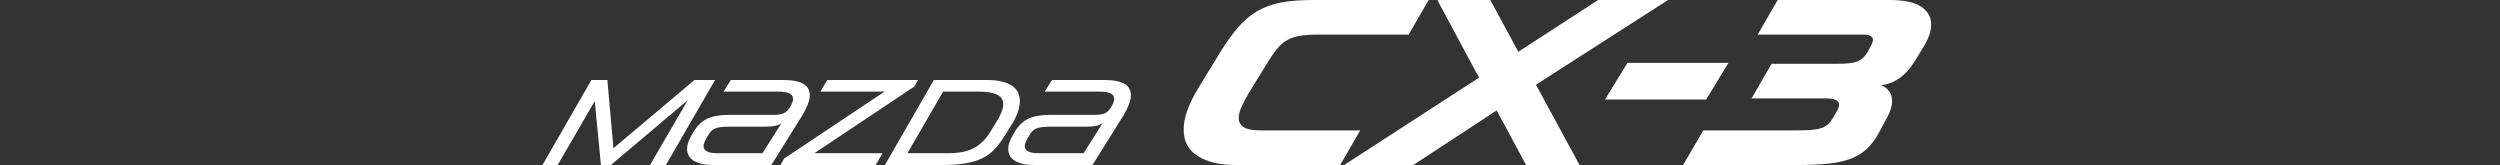 <?xml version="1.0" encoding="utf-8"?>
<!-- Generator: Adobe Illustrator 16.0.3, SVG Export Plug-In . SVG Version: 6.00 Build 0)  -->
<!DOCTYPE svg PUBLIC "-//W3C//DTD SVG 1.1//EN" "http://www.w3.org/Graphics/SVG/1.1/DTD/svg11.dtd">
<svg version="1.1" id="レイヤー_1" xmlns="http://www.w3.org/2000/svg" xmlns:xlink="http://www.w3.org/1999/xlink" x="0px"
	 y="0px" width="500px" height="33px" viewBox="0 0 500 33" enable-background="new 0 0 500 33" xml:space="preserve">
<rect x="0" y="0" width="500" height="33" fill="#333333" stroke="none"/>
<g>
	<polyline fill="#FFFFFF" points="118.951,20.215 111.531,32.999 108.5,32.999 118.277,15.999 121.476,15.999 122.687,29.652 
		138.887,15.999 143.009,15.999 133.187,32.999 130.012,32.999 137.555,20.023 122.18,32.999 120.188,32.999 118.951,20.215 	"/>
	<path fill="#FFFFFF" d="M138.576,26.596c0.39-0.68,0.813-1.256,1.271-1.725c0.463-0.462,0.979-0.838,1.557-1.113
		c0.573-0.273,1.211-0.47,1.914-0.592c0.704-0.121,1.5-0.186,2.391-0.186h8.9c0.918,0,1.629-0.106,2.117-0.326
		c0.496-0.217,0.922-0.633,1.277-1.248c0.404-0.662,0.609-1.203,0.609-1.625c0-0.471-0.232-0.83-0.691-1.079
		c-0.463-0.252-1.227-0.376-2.295-0.376h-10.912l1.456-2.327h10.452c0.984,0,1.82,0.073,2.496,0.216
		c0.682,0.15,1.229,0.354,1.649,0.621c0.418,0.264,0.722,0.582,0.91,0.955c0.183,0.371,0.278,0.785,0.278,1.234
		c0,0.572-0.137,1.188-0.4,1.855c-0.27,0.678-0.611,1.372-1.032,2.1l-6.258,10.019h-11.642c-0.952,0-1.758-0.083-2.411-0.255
		c-0.656-0.172-1.19-0.398-1.617-0.689c-0.414-0.295-0.72-0.629-0.903-1.018c-0.185-0.391-0.279-0.805-0.279-1.236
		c0-0.388,0.063-0.783,0.194-1.188c0.128-0.405,0.306-0.814,0.531-1.236L138.576,26.596 M152.498,30.645l3.808-6.039
		c-0.34,0.262-0.765,0.449-1.276,0.563c-0.507,0.108-1.172,0.168-1.996,0.168h-7.375c-0.596,0-1.11,0.029-1.527,0.085
		c-0.416,0.063-0.78,0.146-1.079,0.268c-0.3,0.119-0.552,0.285-0.765,0.483c-0.211,0.199-0.401,0.457-0.582,0.767l-0.358,0.604
		c-0.424,0.692-0.635,1.263-0.635,1.692c0,0.943,0.933,1.408,2.792,1.408H152.498z"/>
	<polyline fill="#FFFFFF" points="162.869,30.645 176.496,30.645 175.145,32.999 156.102,32.999 156.811,31.715 176.912,18.326 
		164.082,18.326 165.441,15.999 183.607,15.999 182.902,17.284 162.869,30.645 	"/>
	<path fill="#FFFFFF" d="M186.773,15.999h10.549c1.184,0,2.192,0.098,3.031,0.306c0.844,0.196,1.53,0.483,2.066,0.858
		c0.531,0.368,0.922,0.815,1.172,1.331c0.248,0.518,0.38,1.096,0.38,1.721c0,0.646-0.126,1.342-0.366,2.077
		c-0.242,0.735-0.598,1.499-1.064,2.291l-1.434,2.304c-0.68,1.119-1.371,2.064-2.074,2.838c-0.701,0.776-1.539,1.404-2.508,1.894
		c-0.973,0.485-2.135,0.838-3.484,1.058c-1.344,0.221-2.998,0.326-4.957,0.326H176.98L186.773,15.999 M188.619,18.326l-7.133,12.318
		h8.101c0.97,0,1.862-0.066,2.683-0.203c0.813-0.135,1.574-0.375,2.275-0.717c0.707-0.342,1.352-0.793,1.941-1.356
		c0.59-0.571,1.145-1.276,1.661-2.136l1.046-1.697c0.967-1.521,1.456-2.749,1.456-3.688c0-0.89-0.422-1.531-1.252-1.929
		c-0.834-0.396-2.059-0.596-3.678-0.596L188.619,18.326L188.619,18.326z"/>
	<path fill="#FFFFFF" d="M202.811,26.596c0.389-0.68,0.811-1.256,1.273-1.725c0.464-0.462,0.978-0.838,1.552-1.113
		c0.573-0.273,1.216-0.47,1.916-0.592c0.704-0.121,1.499-0.186,2.388-0.186h8.905c0.92,0,1.628-0.106,2.12-0.326
		c0.492-0.217,0.916-0.633,1.273-1.248c0.405-0.662,0.604-1.203,0.604-1.625c0-0.471-0.229-0.83-0.688-1.079
		c-0.464-0.252-1.228-0.376-2.291-0.376h-10.918l1.457-2.327h10.454c0.983,0,1.817,0.073,2.498,0.216
		c0.677,0.15,1.228,0.354,1.647,0.621c0.418,0.264,0.724,0.582,0.908,0.955c0.188,0.371,0.275,0.785,0.275,1.234
		c0,0.572-0.131,1.188-0.398,1.855c-0.262,0.678-0.61,1.372-1.028,2.1l-6.254,10.019h-11.646c-0.955,0-1.76-0.083-2.412-0.255
		c-0.654-0.172-1.192-0.398-1.615-0.689c-0.416-0.295-0.721-0.629-0.908-1.018c-0.186-0.391-0.278-0.805-0.278-1.236
		c0-0.388,0.065-0.783,0.196-1.188c0.128-0.405,0.304-0.814,0.535-1.236L202.811,26.596 M216.731,30.645l3.808-6.039
		c-0.336,0.262-0.766,0.449-1.271,0.563c-0.514,0.108-1.183,0.168-2.002,0.168h-7.375c-0.599,0-1.104,0.029-1.524,0.085
		c-0.422,0.063-0.785,0.146-1.08,0.268c-0.301,0.119-0.558,0.285-0.762,0.483c-0.216,0.199-0.41,0.457-0.587,0.767l-0.364,0.604
		c-0.416,0.692-0.627,1.263-0.627,1.692c0,0.943,0.93,1.408,2.789,1.408H216.731z"/>
</g>
<g>
	<path fill="#FFFFFF" d="M243.838,10.78c1.29-2.101,2.528-3.85,3.719-5.247c1.193-1.4,2.497-2.504,3.912-3.318
		c1.408-0.815,3-1.389,4.771-1.72c1.773-0.33,3.887-0.492,6.332-0.492h23.156L281.73,6.92h-18.123c-1.412,0-2.605,0.08-3.574,0.234
		c-0.975,0.159-1.83,0.439-2.564,0.849c-0.74,0.405-1.404,0.969-2.002,1.694c-0.6,0.719-1.244,1.646-1.93,2.777l-3.72,6.026
		c-0.63,1.064-1.131,2.023-1.507,2.869c-0.375,0.848-0.568,1.583-0.568,2.213c0,0.813,0.34,1.436,1.015,1.859
		c0.677,0.426,1.798,0.635,3.367,0.635h19.912l-3.998,6.922h-20.949c-3.104,0-5.61-0.59-7.508-1.768
		c-1.896-1.176-2.847-2.959-2.847-5.347c0-2.321,0.987-5.098,2.967-8.329L243.838,10.78"/>
	<polyline fill="#FFFFFF" points="295.803,15.534 287.471,0.002 298.063,0.002 303.664,10.356 319.623,0.002 333.598,0.002 
		307.193,16.946 315.904,32.998 305.217,32.998 299.336,22.077 282.672,32.998 268.832,32.998 295.803,15.534 	"/>
	<polyline fill="#FFFFFF" points="325.504,12.568 345.697,12.568 341.225,19.913 320.988,19.913 325.504,12.568 	"/>
	<path fill="#FFFFFF" d="M340.662,26.076h18.781c1.131,0,2.088-0.033,2.868-0.092c0.783-0.066,1.447-0.189,2.003-0.381
		c0.547-0.188,1.008-0.461,1.362-0.82c0.359-0.359,0.715-0.842,1.063-1.438l0.561-0.987c0.347-0.596,0.521-1.065,0.521-1.409
		c0-0.847-0.879-1.273-2.638-1.273h-14.872l4.004-6.917h13.178c0.881,0,1.639-0.032,2.283-0.095c0.645-0.062,1.2-0.188,1.666-0.375
		c0.473-0.19,0.885-0.45,1.229-0.78c0.346-0.328,0.66-0.76,0.941-1.292l0.563-1.037c0.439-0.752,0.527-1.316,0.265-1.695
		c-0.271-0.379-0.814-0.566-1.628-0.566h-21.274l4-6.919h22.359c2.854,0,4.952,0.441,6.307,1.32c1.346,0.88,2.027,2.072,2.027,3.577
		c0,1.319-0.472,2.745-1.414,4.285l-1.367,2.259c-0.371,0.628-0.781,1.249-1.219,1.858c-0.439,0.61-0.951,1.179-1.533,1.695
		c-0.58,0.519-1.23,0.958-1.951,1.318c-0.721,0.362-1.553,0.607-2.494,0.728c1.439,0.633,2.164,1.679,2.164,3.154
		c0,1.008-0.313,2.07-0.943,3.201l-1.69,3.152c-0.726,1.319-1.539,2.403-2.449,3.249c-0.91,0.847-2,1.507-3.271,1.976
		c-1.275,0.472-2.765,0.797-4.476,0.97c-1.709,0.169-3.707,0.258-6.004,0.258h-22.969L340.662,26.076"/>
</g>
</svg>
